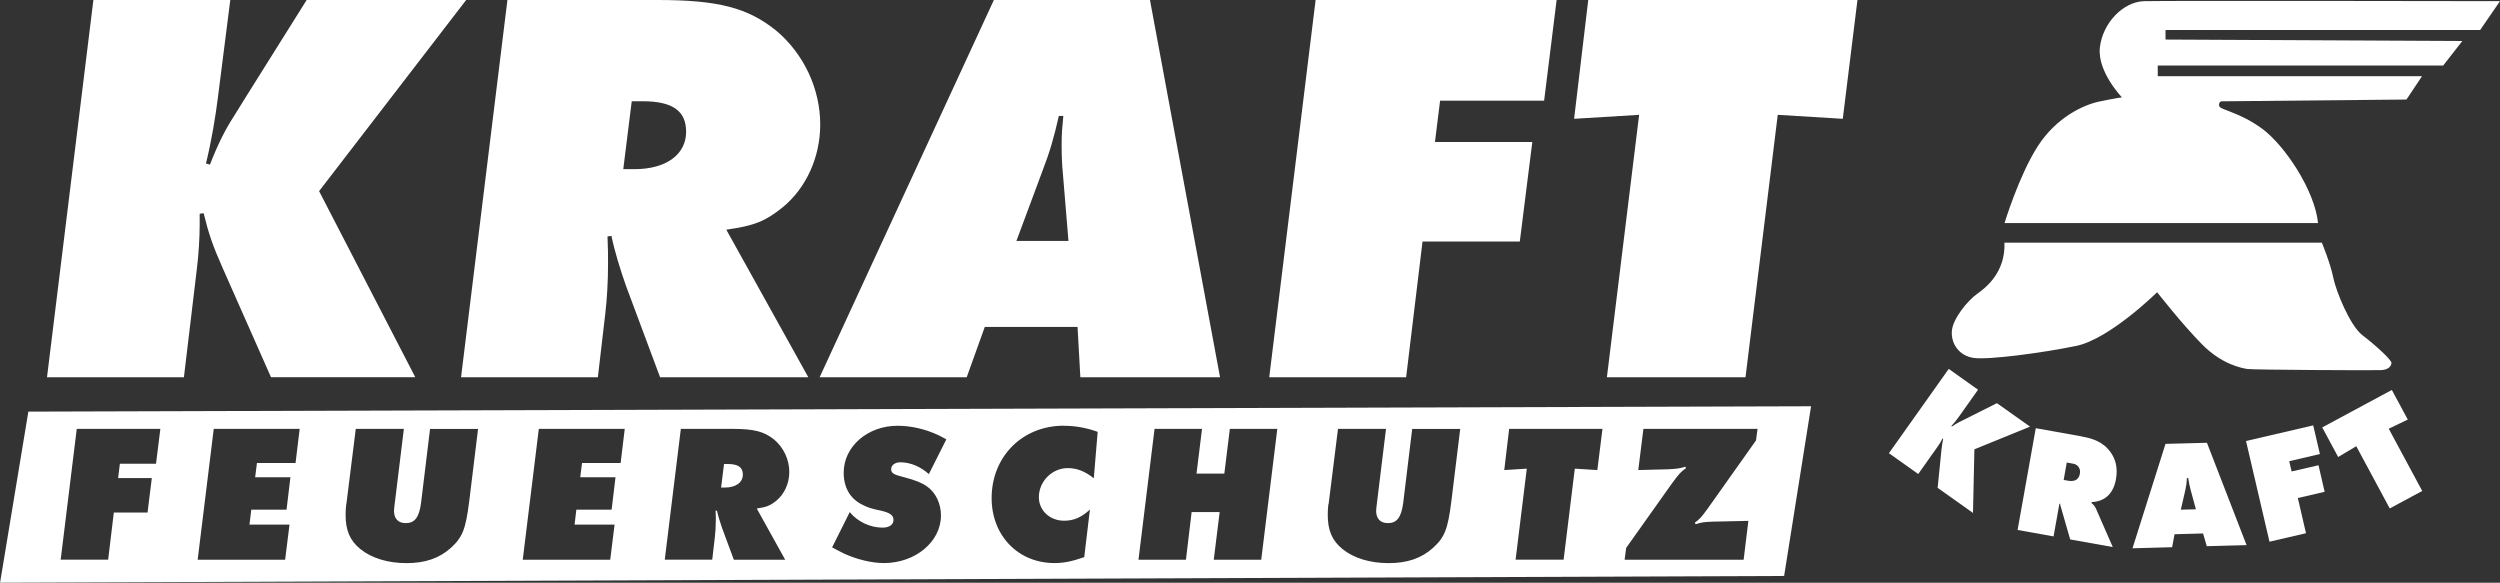 <svg xmlns="http://www.w3.org/2000/svg" id="Ebene_2" viewBox="0 0 321.77 75"><rect x="0" y="0" width="321.77" height="75" fill="#333333" stroke="none"/><defs><style>      .st0 {        fill: #fff;      }    </style></defs><g id="Layer_1"><g><path class="st0" d="M0,75l229.63-.87,3.47-21.84-229.45.69L.01,74.99h-.01ZM209.3,70.52l5.88-8.28c.88-1.21,1.24-1.62,1.82-1.97l-.08-.2c-.73.23-1.19.28-2.2.33l-3.86.1.66-5.3h14.69l-.2,1.49-6.23,8.79c-.81,1.11-1.04,1.36-1.64,1.79l.1.2c.83-.25,1.01-.28,2.22-.33l4.57-.1-.61,5h-15.32l.2-1.52h0ZM194.23,55.2h12.02l-.66,5.3-2.9-.18-1.44,11.71h-6.18l1.44-11.71-2.9.18.63-5.3h-.01ZM171,64.89l1.21-9.69h6.18l-1.14,9.32c-.08.61-.13,1.03-.13,1.24,0,1.01.56,1.57,1.51,1.57,1.16,0,1.72-.73,1.97-2.58l1.16-9.54h6.18l-1.14,9.32c-.45,3.58-.86,4.62-2.35,5.98-1.49,1.34-3.31,1.97-5.71,1.97s-4.49-.63-5.96-1.82c-1.34-1.09-1.89-2.4-1.89-4.42,0-.45.03-.88.08-1.34h.03ZM148.6,55.2h6.11l-.71,5.76h3.58l.71-5.76h6.11l-2.07,16.84h-6.11l.76-6.13h-3.61l-.73,6.13h-6.11s2.07-16.84,2.07-16.84ZM136.91,54.8c1.46,0,2.9.25,4.37.78l-.5,5.98c-1.14-.91-2.17-1.31-3.36-1.31-2.02,0-3.71,1.72-3.71,3.74,0,1.72,1.41,3.03,3.26,3.03,1.26,0,2.27-.46,3.31-1.44l-.73,6.13c-1.64.56-2.63.76-3.84.76-4.67,0-8.08-3.54-8.08-8.36,0-5.35,3.96-9.32,9.29-9.32h0ZM113.41,65.73c-1.16-.23-1.79-.43-2.4-.76-1.59-.78-2.42-2.2-2.42-4.14,0-3.36,3.08-6.03,6.92-6.03,1.72,0,3.53.4,5.23,1.19.25.13.61.3,1.06.56l-2.25,4.47c-1.06-.96-2.37-1.52-3.69-1.52-.66,0-1.16.38-1.16.88,0,.53.3.71,1.84,1.09,1.16.3,2.12.68,2.73,1.11,1.14.76,1.84,2.22,1.84,3.76,0,3.38-3.28,6.13-7.35,6.13-1.56,0-3.46-.46-5.1-1.21-.35-.18-.88-.43-1.56-.81l2.27-4.54c1.01,1.24,2.63,2,4.22,2,.86,0,1.41-.38,1.41-.99s-.48-.93-1.59-1.19ZM87.63,55.2h6.69c2.75,0,4.04.35,5.3,1.36,1.24,1.03,1.97,2.6,1.97,4.19,0,1.46-.63,2.85-1.69,3.71-.76.61-1.24.81-2.5.99l3.66,6.59h-6.61l-1.51-4.07c-.25-.71-.53-1.62-.66-2.25l-.18.02c.03.56.03.78.03,1.24,0,.76-.05,1.59-.13,2.22l-.33,2.83h-6.11l2.07-16.84h0ZM69.35,55.2h11.06l-.53,4.39h-4.97l-.23,1.84h4.54l-.5,4.17h-4.54l-.23,1.92h5.15l-.56,4.52h-11.26s2.07-16.84,2.07-16.84ZM44.58,64.89l1.21-9.69h6.19l-1.14,9.32c-.08.61-.13,1.03-.13,1.24,0,1.01.56,1.57,1.51,1.57,1.16,0,1.72-.73,1.97-2.58l1.16-9.54h6.18l-1.14,9.32c-.45,3.58-.86,4.62-2.35,5.98-1.49,1.34-3.31,1.97-5.71,1.97s-4.49-.63-5.96-1.82c-1.34-1.09-1.89-2.4-1.89-4.42,0-.45.03-.88.08-1.34h.02ZM27.51,55.2h11.06l-.53,4.39h-4.97l-.23,1.84h4.54l-.5,4.17h-4.54l-.23,1.92h5.15l-.56,4.52h-11.26s2.07-16.84,2.07-16.84ZM9.89,55.2h10.75l-.56,4.49h-4.65l-.23,1.84h4.34l-.55,4.44h-4.34l-.73,6.06h-6.11l2.07-16.84h0Z"></path><path class="st0" d="M95.61,61.08c0-.93-.61-1.36-1.94-1.36h-.48l-.38,3.03h.5c1.41,0,2.3-.66,2.3-1.67Z"></path><path class="st0" d="M319.23,3.84l2.54-3.69s-43.08-.08-45.81,0c-2.73.08-5.34,2.84-5.69,5.96-.35,3.11,2.84,6.42,2.84,6.42,0,0-.92.12-2.92.54s-5.5,2-7.92,5.76c-2.42,3.77-4.27,9.88-4.27,9.88h40.35c-.42-4.19-4.27-9.99-7.19-12.14s-5.42-2.42-5.53-2.92c-.12-.5.27-.61.27-.61l23.83-.23,2-3h-34.01v-1.38h36.74l2.46-3.15-38.2-.19v-1.23h40.51v-.02Z"></path><path class="st0" d="M254.05,46.07c1.88.27,8.8-.65,13.14-1.54,4.34-.88,10.45-6.92,10.45-6.92,0,0,3.15,4.04,5.76,6.69,2.61,2.65,5.15,3.07,5.84,3.19s16.14.19,17.18.15c1.04-.04,1.35-.54,1.38-.92.04-.38-2.11-2.34-3.73-3.57-1.61-1.23-3.42-5.69-3.77-7.46-.35-1.77-1.46-4.46-1.46-4.46h-40.85c.15,3.8-2.38,5.8-3.54,6.61-1.15.81-3.11,3.15-3.23,4.77-.12,1.61.92,3.19,2.81,3.46h.02Z"></path><path class="st0" d="M25.34,34.58c.22-1.67.36-4.08.36-5.61v-1.46l.51-.07c.66,2.69,1.16,4.15,2.48,7.13l6.19,13.98h18.57l-12.38-23.95L60,0h-20.53l-7.72,12.31-1.67,2.69c-1.09,1.68-2.04,3.57-3.06,6.19l-.51-.15c.73-2.98,1.24-6.12,1.53-8.45L29.64,0H12.02l-5.97,48.56h17.62l1.67-13.98h0Z"></path><path class="st0" d="M76.95,48.56l.95-8.15c.22-1.82.36-4.22.36-6.41,0-1.31,0-1.97-.07-3.57l.51-.07c.36,1.82,1.16,4.44,1.89,6.48l4.37,11.72h19.08l-10.56-19c3.64-.51,5.02-1.09,7.21-2.84,3.06-2.48,4.88-6.48,4.88-10.7,0-4.59-2.11-9.1-5.68-12.09C96.25,1.02,92.54,0,84.6,0h-19.29l-5.97,48.56h17.62-.01ZM81.32,13.03h1.38c3.86,0,5.61,1.24,5.61,3.93,0,2.91-2.55,4.81-6.63,4.81h-1.46l1.09-8.74h.01Z"></path><path class="st0" d="M124.42,48.56l2.33-6.48h11.94l.36,6.48h17.98L148.01,0h-20.09l-22.43,48.56h18.93ZM134.1,22.2c1.09-2.84,1.53-4.44,2.18-7.28h.58c-.15,1.6-.22,2.11-.22,3.86,0,1.38.07,2.62.15,3.42l.73,8.81h-6.7l3.28-8.81h0Z"></path><polygon class="st0" points="183.09 31.09 195.61 31.09 197.22 18.28 184.69 18.28 185.35 12.96 198.74 12.96 200.35 0 169.33 0 163.36 48.56 180.98 48.56 183.09 31.09"></polygon><polygon class="st0" points="202.6 15.29 210.97 14.78 206.82 48.56 224.66 48.56 228.81 14.78 237.18 15.29 239.07 0 204.42 0 202.6 15.29"></polygon><path class="st0" d="M257.02,51.89l-4.36,2.19c-.45.22-.77.36-1.43.82l-.08-.06c.41-.44.71-.82,1.05-1.31l2.39-3.37-3.77-2.68-7.7,10.85,3.77,2.68,2.48-3.5c.25-.36.45-.66.65-1.08l.08.06c-.08.43-.18.95-.22,1.41l-.49,4.89,4.55,3.23.18-8.19,7.16-2.92-4.26-3.02h0Z"></path><path class="st0" d="M267.93,56.17l-5.91-1.06-2.34,13.1,4.63.83.75-4.2.09-.02c.02.23.07.3.1.44l1.2,4.17,5.48.98-2.16-4.94c-.13-.3-.35-.55-.58-.73l.02-.12c.79-.02,1.51-.3,1.99-.72.45-.39.93-1.05,1.14-2.21.28-1.55-.11-2.66-.66-3.44-.98-1.41-2.39-1.83-3.76-2.07h0ZM267.69,61.01c-.07.41-.3.64-.48.75-.34.2-.78.16-1.05.11l-.55-.1.4-2.24.83.15c.39.07.62.29.74.5.14.23.17.53.11.83h0Z"></path><path class="st0" d="M278.71,57.15l-4.24,13.42,5.1-.14.31-1.67,3.67-.1.48,1.64,5.12-.14-5.1-13.17-5.34.14v.02ZM280.69,65.6l.59-2.57c.11-.48.17-.94.18-1.5h.18c.07.47.17.97.3,1.48l.69,2.54-1.93.05h0Z"></path><polygon class="st0" points="298.41 59.88 294.95 60.68 294.64 59.36 298.59 58.44 297.73 54.75 289.08 56.76 292.1 69.72 296.8 68.63 295.75 64.1 299.2 63.3 298.41 59.88"></polygon><polygon class="st0" points="309.9 54 307.85 50.19 298.89 55.01 300.94 58.82 303.27 57.43 307.58 65.44 311.76 63.19 307.45 55.18 309.9 54"></polygon></g></g></svg>